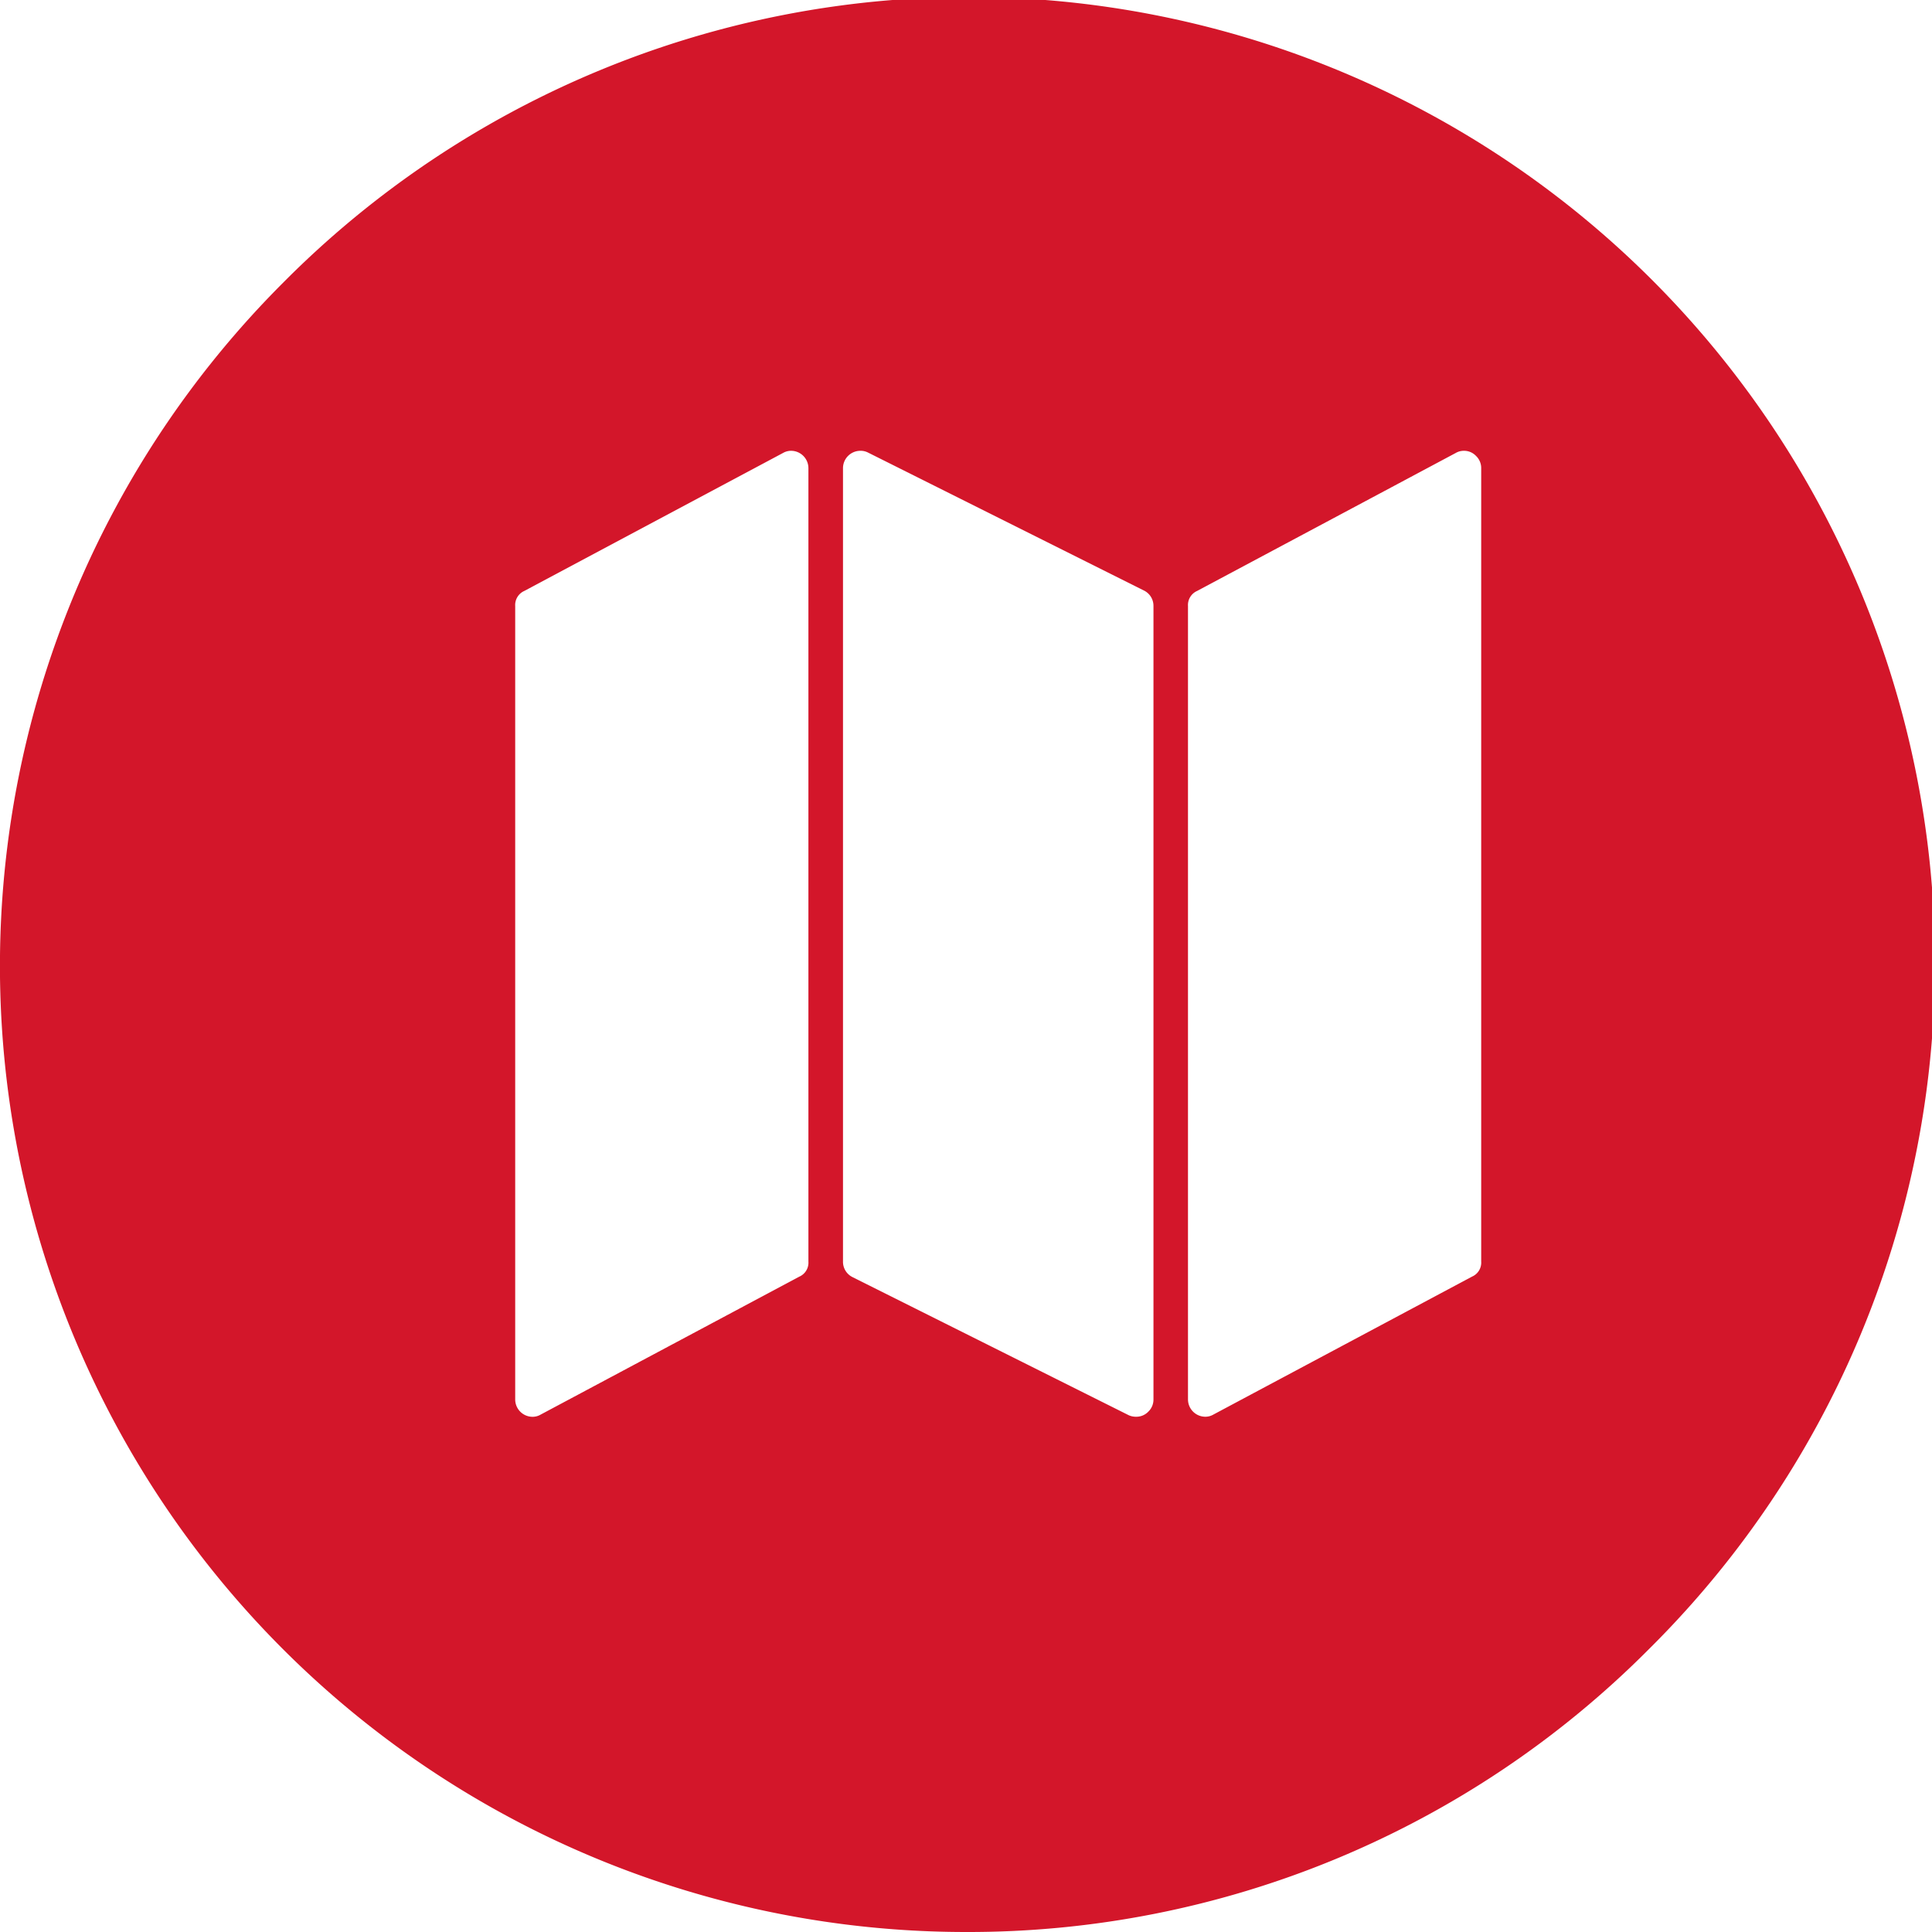 <svg xmlns="http://www.w3.org/2000/svg" width="30" height="30" viewBox="0 0 30 30">
  <path id="Soustraction_4" data-name="Soustraction 4" d="M15,30A15,15,0,0,1,4.393,4.393,15,15,0,1,1,25.606,25.606,14.9,14.9,0,0,1,15,30ZM22.732,7a.249.249,0,0,0-.126.033L18.589,9.176a.239.239,0,0,0-.142.234V21.732a.27.27,0,0,0,.268.267.246.246,0,0,0,.125-.033l4.018-2.143A.237.237,0,0,0,23,19.589V7.268a.259.259,0,0,0-.08-.188A.255.255,0,0,0,22.732,7ZM13.357,7a.27.27,0,0,0-.267.267V19.589a.265.265,0,0,0,.15.243l4.286,2.143a.266.266,0,0,0,.117.024.255.255,0,0,0,.188-.079.259.259,0,0,0,.08-.188V9.41a.265.265,0,0,0-.151-.242L13.474,7.025A.251.251,0,0,0,13.357,7ZM12.286,7a.249.249,0,0,0-.126.033L8.142,9.176A.239.239,0,0,0,8,9.41V21.732A.27.27,0,0,0,8.268,22a.246.246,0,0,0,.125-.033l4.018-2.143a.237.237,0,0,0,.142-.234V7.268A.27.27,0,0,0,12.286,7Z" fill="#d3162a"/>
</svg>
